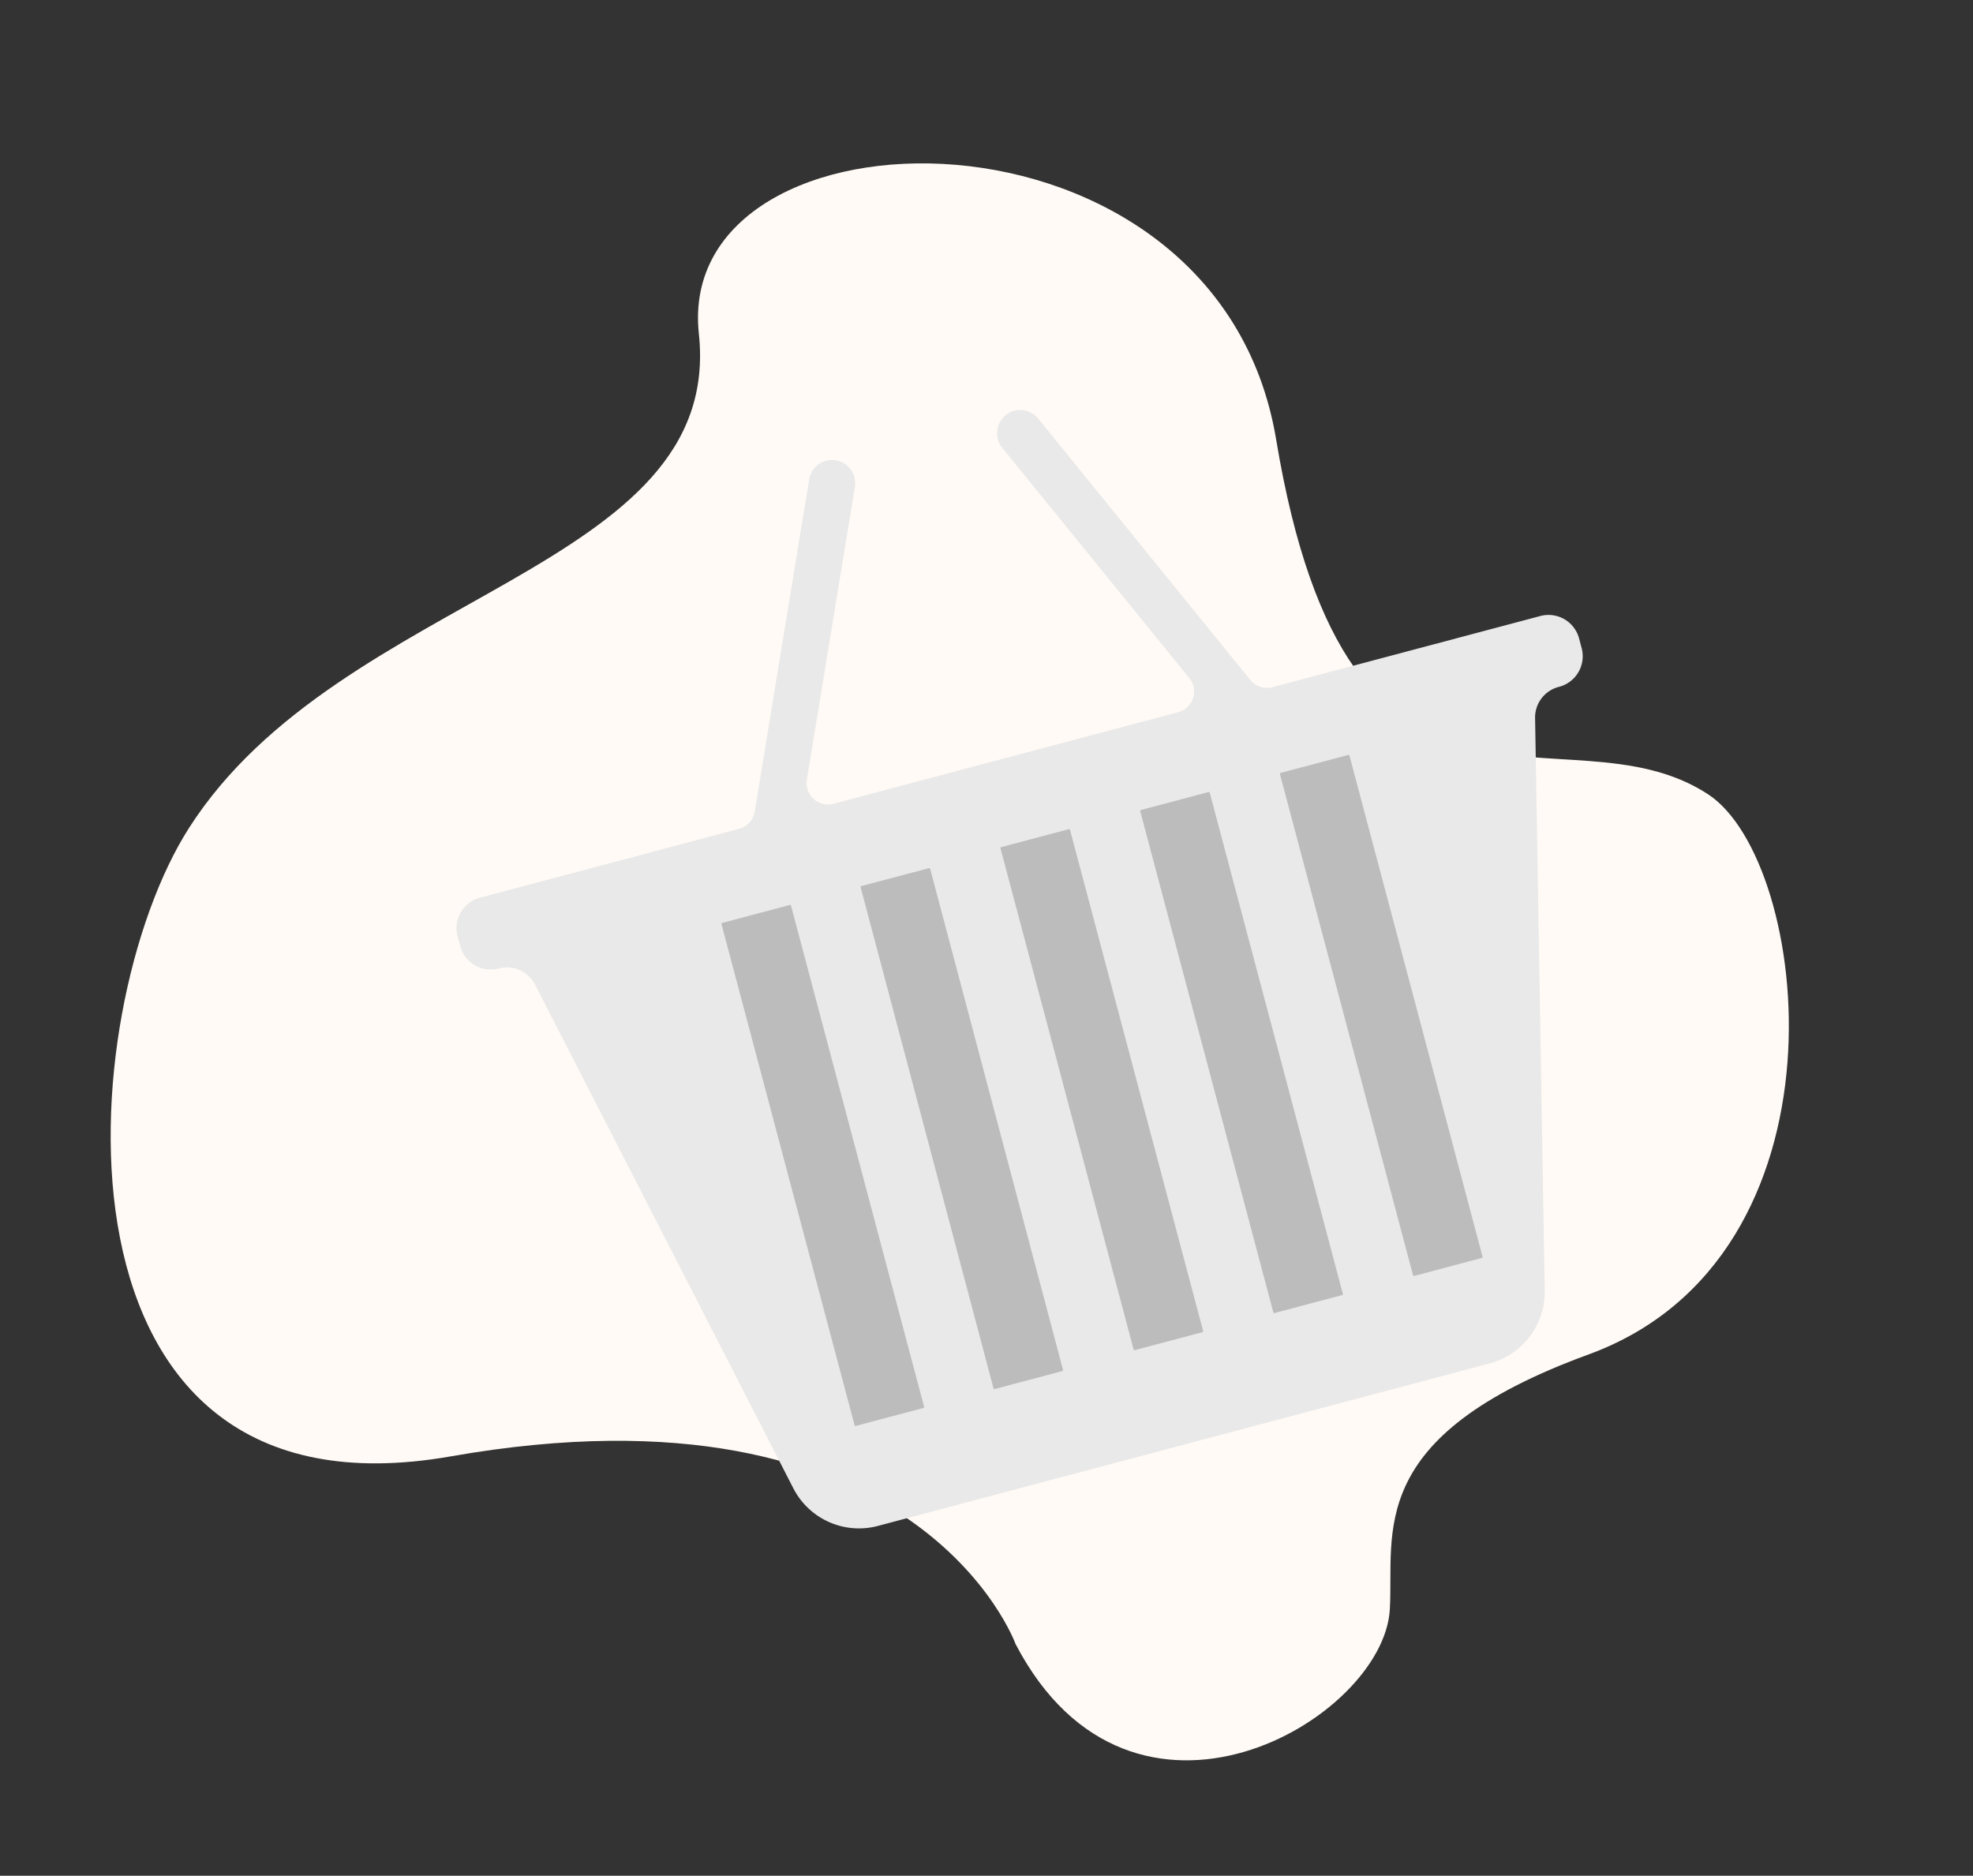 <svg xmlns="http://www.w3.org/2000/svg" width="201.969" height="192.007" viewBox="0 0 201.969 192.007">
  <rect x="0" y="0" width="201.969" height="192.007" fill="#333333" stroke="none"/>
  <g id="Group_302" data-name="Group 302" transform="translate(-86.516 -90.121)">
    <path id="Path_10823" data-name="Path 10823" d="M144.668,60.472s-23.829,17.153-2.534,60.882c18.913,38.835-33.107,49.844-54.449,43.483-27.647-8.24-40.38-45.424-63.023-36.223s-39.043-44.007-5.875-59.792C60.045,49.186,36.336,33.16,41.5,16.335,45.2,4.259,82.818-11.327,100,12.266c14.461,19.853,23.053,14.082,30.707,12.359C141.749,22.141,163.331,42.71,144.668,60.472Z" transform="translate(288.485 136.021) rotate(106)" fill="#fffaf5"/>
    <path id="Path_10824" data-name="Path 10824" d="M117.421,47.97l-.163,1.016a3.232,3.232,0,0,1-3.7,2.679l-.074-.011a3.232,3.232,0,0,0-3.488,1.926L87.069,107.492A7.572,7.572,0,0,1,78.9,112.01L14.968,101.739a7.551,7.551,0,0,1-6.359-7.062L5.434,36.872A3.232,3.232,0,0,0,2.72,33.858a3.232,3.232,0,0,1-2.679-3.7L.2,29.138a3.232,3.232,0,0,1,3.7-2.679L30.989,30.81a2.187,2.187,0,0,0,2.173-.958L52.075,1.073A2.37,2.37,0,0,1,54.432.03a2.3,2.3,0,0,1,.918.355,2.374,2.374,0,0,1,.686,3.29L39.364,29.036a2.185,2.185,0,0,0,1.479,3.357l36.042,5.79a2.184,2.184,0,0,0,2.456-2.726L71.44,6.15a2.389,2.389,0,0,1,1.682-2.91,2.3,2.3,0,0,1,.983-.05A2.371,2.371,0,0,1,76.017,4.92l8.946,33.256a2.185,2.185,0,0,0,1.764,1.59l28.014,4.5a3.234,3.234,0,0,1,2.679,3.7Z" transform="matrix(0.914, -0.407, 0.407, 0.914, 121.314, 159.416)" fill="#e9e9e9"/>
    <g id="Group_282" data-name="Group 282" transform="matrix(0.914, -0.407, 0.407, 0.914, 152.646, 188.065)">
      <path id="Path_10825" data-name="Path 10825" d="M15.595,1.136,8.535,0a.1.1,0,0,0-.12.087L0,52.453a.1.1,0,0,0,.087.12l7.059,1.134a.1.1,0,0,0,.121-.087L15.682,1.256A.1.1,0,0,0,15.595,1.136Z" transform="translate(0 0)" fill="#bcbcbc"/>
      <path id="Path_10826" data-name="Path 10826" d="M15.6,1.136,8.535,0a.1.1,0,0,0-.12.087L0,52.453a.1.1,0,0,0,.087.12l7.06,1.134a.1.1,0,0,0,.121-.087L15.682,1.256A.1.1,0,0,0,15.6,1.136Z" transform="translate(58.44 9.223)" fill="#bcbcbc"/>
      <path id="Path_10827" data-name="Path 10827" d="M15.612,1.139,8.554,0a.1.1,0,0,0-.12.087L0,52.436a.1.1,0,0,0,.087.12l7.057,1.137a.105.105,0,0,0,.121-.087L15.7,1.259A.1.1,0,0,0,15.612,1.139Z" transform="translate(14.521 2.349)" fill="#bcbcbc"/>
      <path id="Path_10828" data-name="Path 10828" d="M15.595,1.136,8.535,0a.1.1,0,0,0-.12.087L0,52.453a.1.1,0,0,0,.087.121l7.06,1.134a.1.1,0,0,0,.12-.087L15.681,1.256A.1.1,0,0,0,15.595,1.136Z" transform="translate(29.233 4.529)" fill="#bcbcbc"/>
      <path id="Path_10829" data-name="Path 10829" d="M15.6,1.136,8.535,0a.1.1,0,0,0-.12.087L0,52.453a.106.106,0,0,0,.087.121l7.06,1.134a.1.1,0,0,0,.121-.087L15.682,1.256A.1.1,0,0,0,15.6,1.136Z" transform="translate(43.837 6.876)" fill="#bcbcbc"/>
    </g>
  </g>
</svg>
